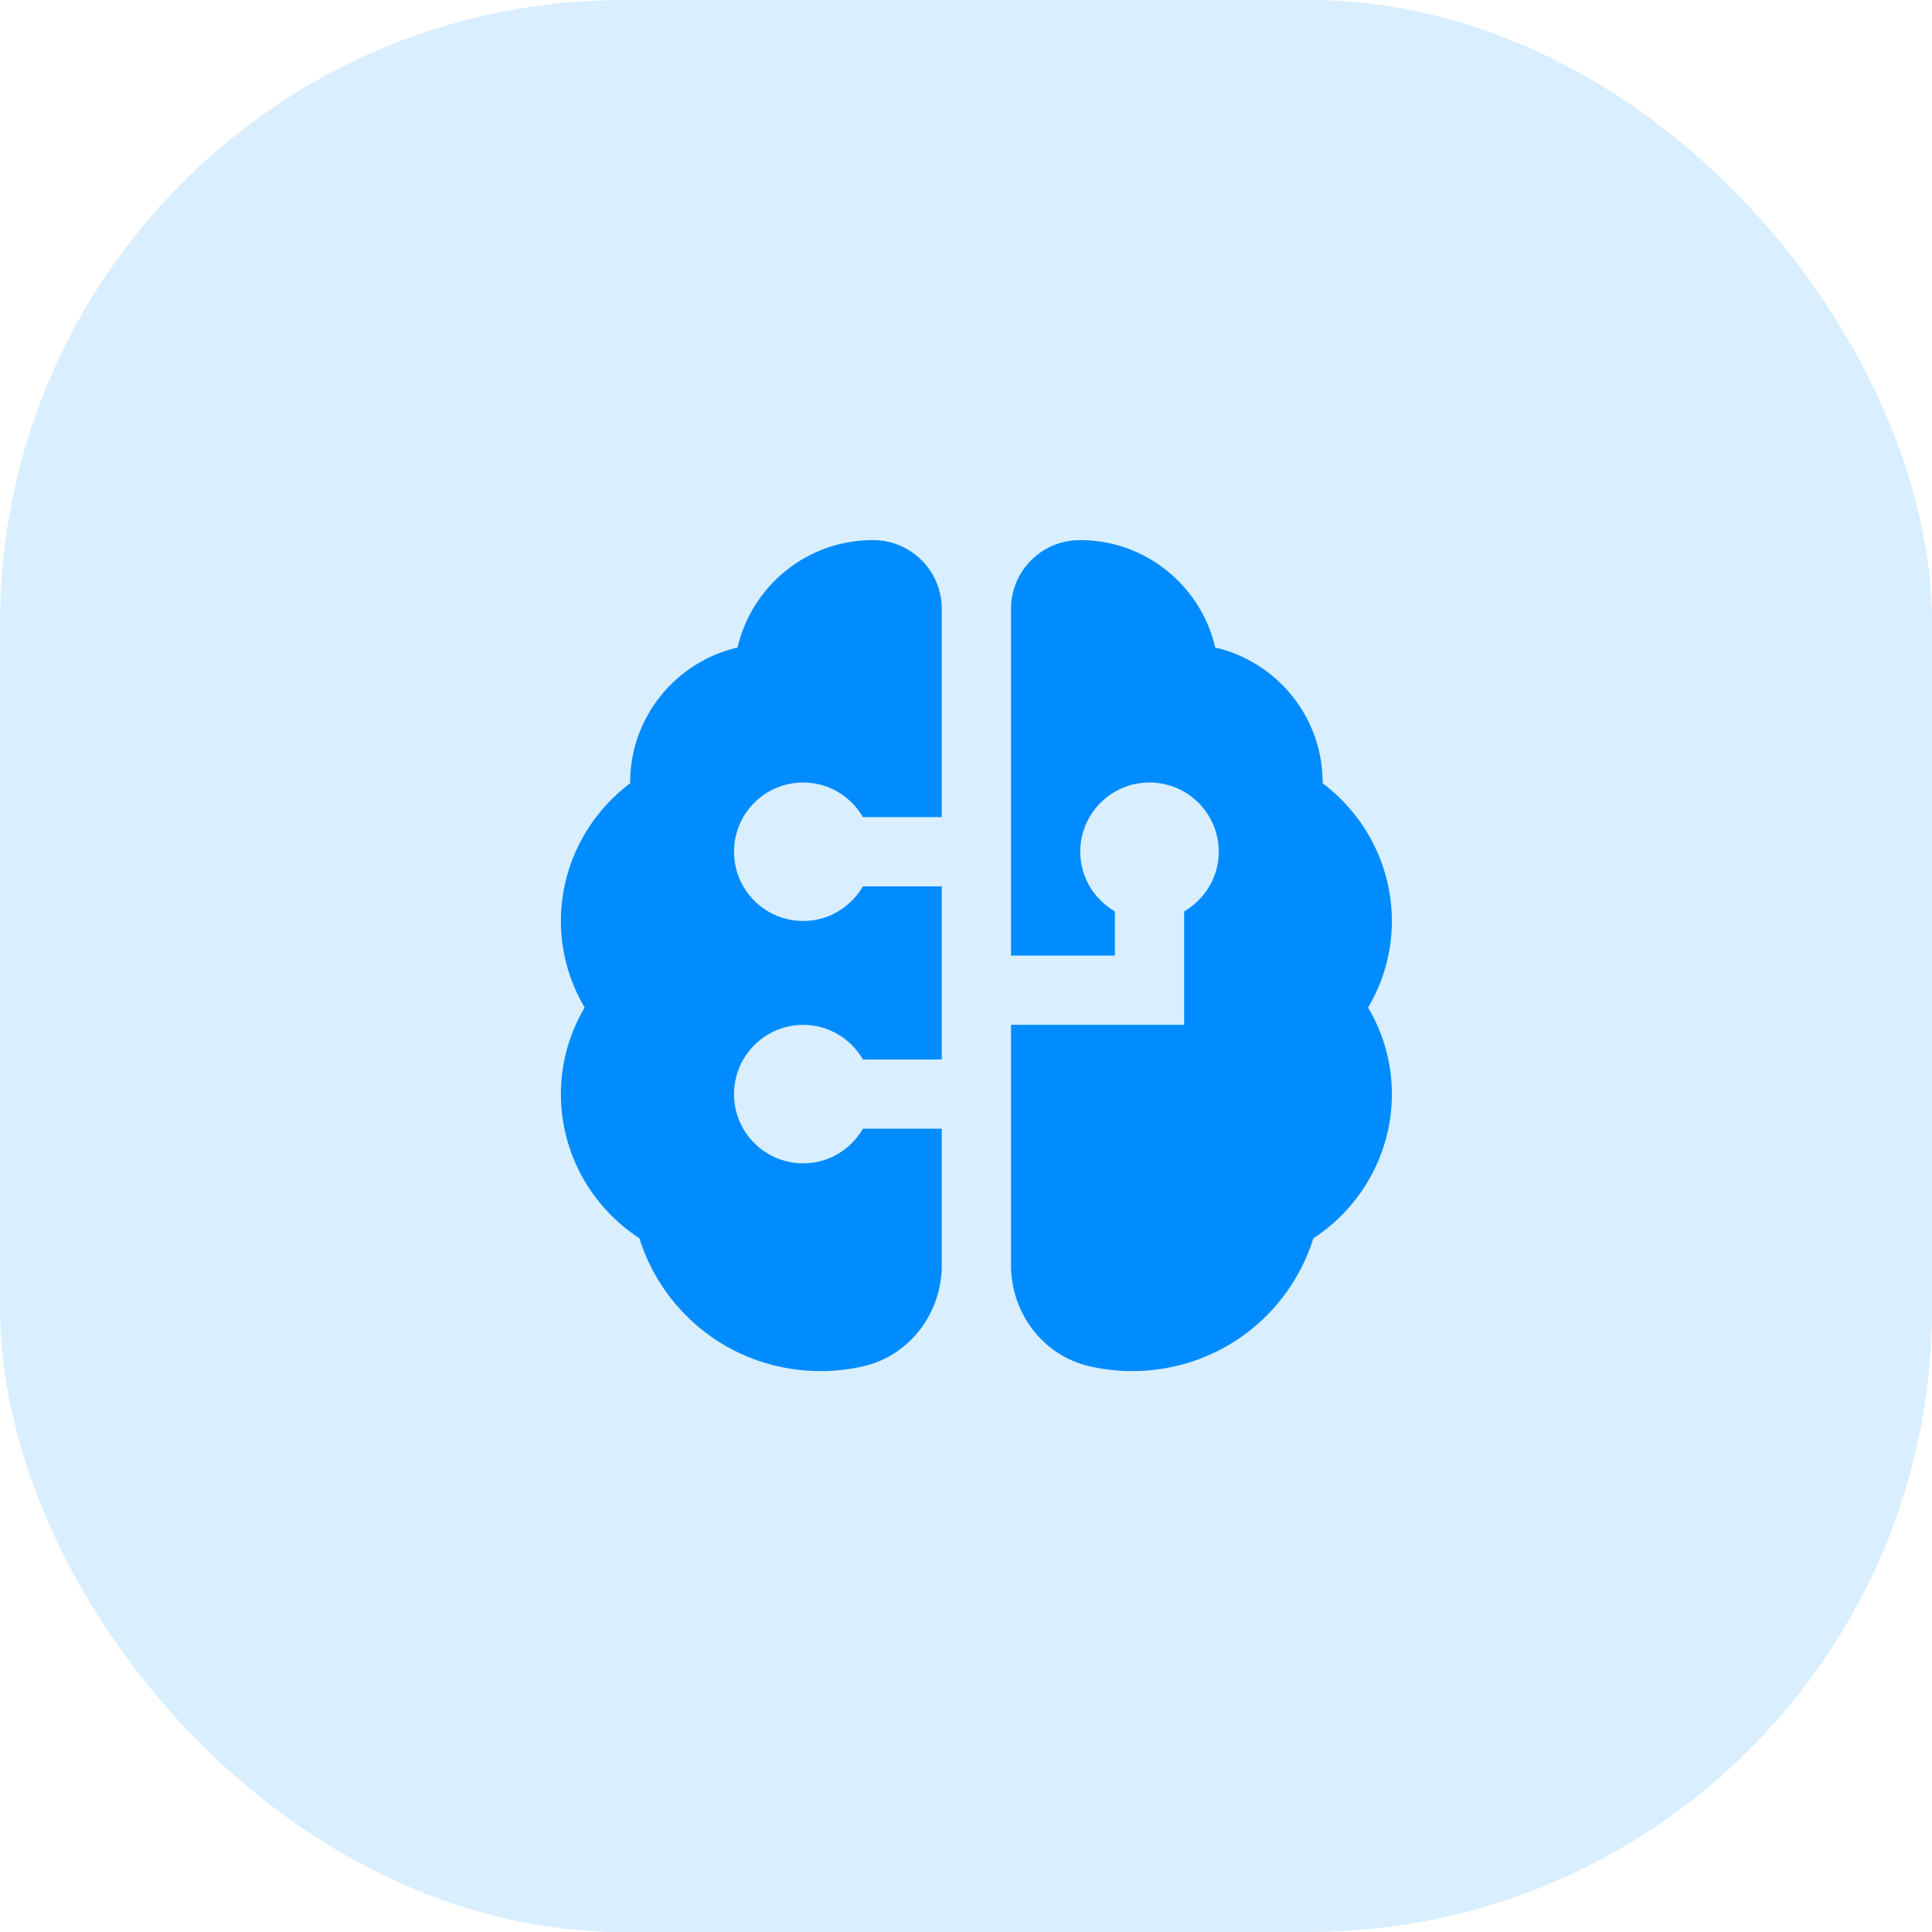 <svg width="93" height="93" viewBox="0 0 93 93" fill="none" xmlns="http://www.w3.org/2000/svg">
<rect opacity="0.15" width="93" height="93" rx="30" fill="#008CFF"/>
<path d="M45.333 54.333V60.91C45.333 63.19 43.807 65.24 41.587 65.76C40.917 65.917 40.218 66 39.5 66C35.463 66 31.975 63.407 30.778 59.608C28.432 58.073 27 55.477 27 52.667C27 51.19 27.392 49.772 28.143 48.5C27.393 47.228 27 45.81 27 44.333C27 41.72 28.253 39.267 30.333 37.702V37.667C30.333 34.505 32.545 31.852 35.503 31.17C36.185 28.213 38.84 26 42 26H42.037C43.858 26.005 45.333 27.485 45.333 29.307V39.333H41.538C40.962 38.342 39.898 37.667 38.667 37.667C36.825 37.667 35.333 39.158 35.333 41C35.333 42.842 36.825 44.333 38.667 44.333C39.897 44.333 40.96 43.658 41.538 42.667H45.333V51H41.538C40.962 50.008 39.898 49.333 38.667 49.333C36.825 49.333 35.333 50.825 35.333 52.667C35.333 54.508 36.825 56 38.667 56C39.897 56 40.96 55.325 41.538 54.333H45.333ZM67 44.333C67 41.72 65.747 39.267 63.667 37.702V37.667C63.667 34.505 61.455 31.852 58.497 31.17C57.815 28.213 55.16 26 52 26H51.963C50.142 26.005 48.667 27.485 48.667 29.307V46H53.667V43.872C52.675 43.295 52 42.232 52 41C52 39.158 53.492 37.667 55.333 37.667C57.175 37.667 58.667 39.158 58.667 41C58.667 42.23 57.992 43.293 57 43.872V49.333H48.667V60.91C48.667 63.19 50.193 65.24 52.413 65.76C53.083 65.917 53.782 66 54.5 66C58.537 66 62.025 63.407 63.222 59.608C65.568 58.073 67 55.477 67 52.667C67 51.19 66.608 49.772 65.857 48.5C66.607 47.228 67 45.81 67 44.333Z" fill="#008CFF"/>
</svg>
